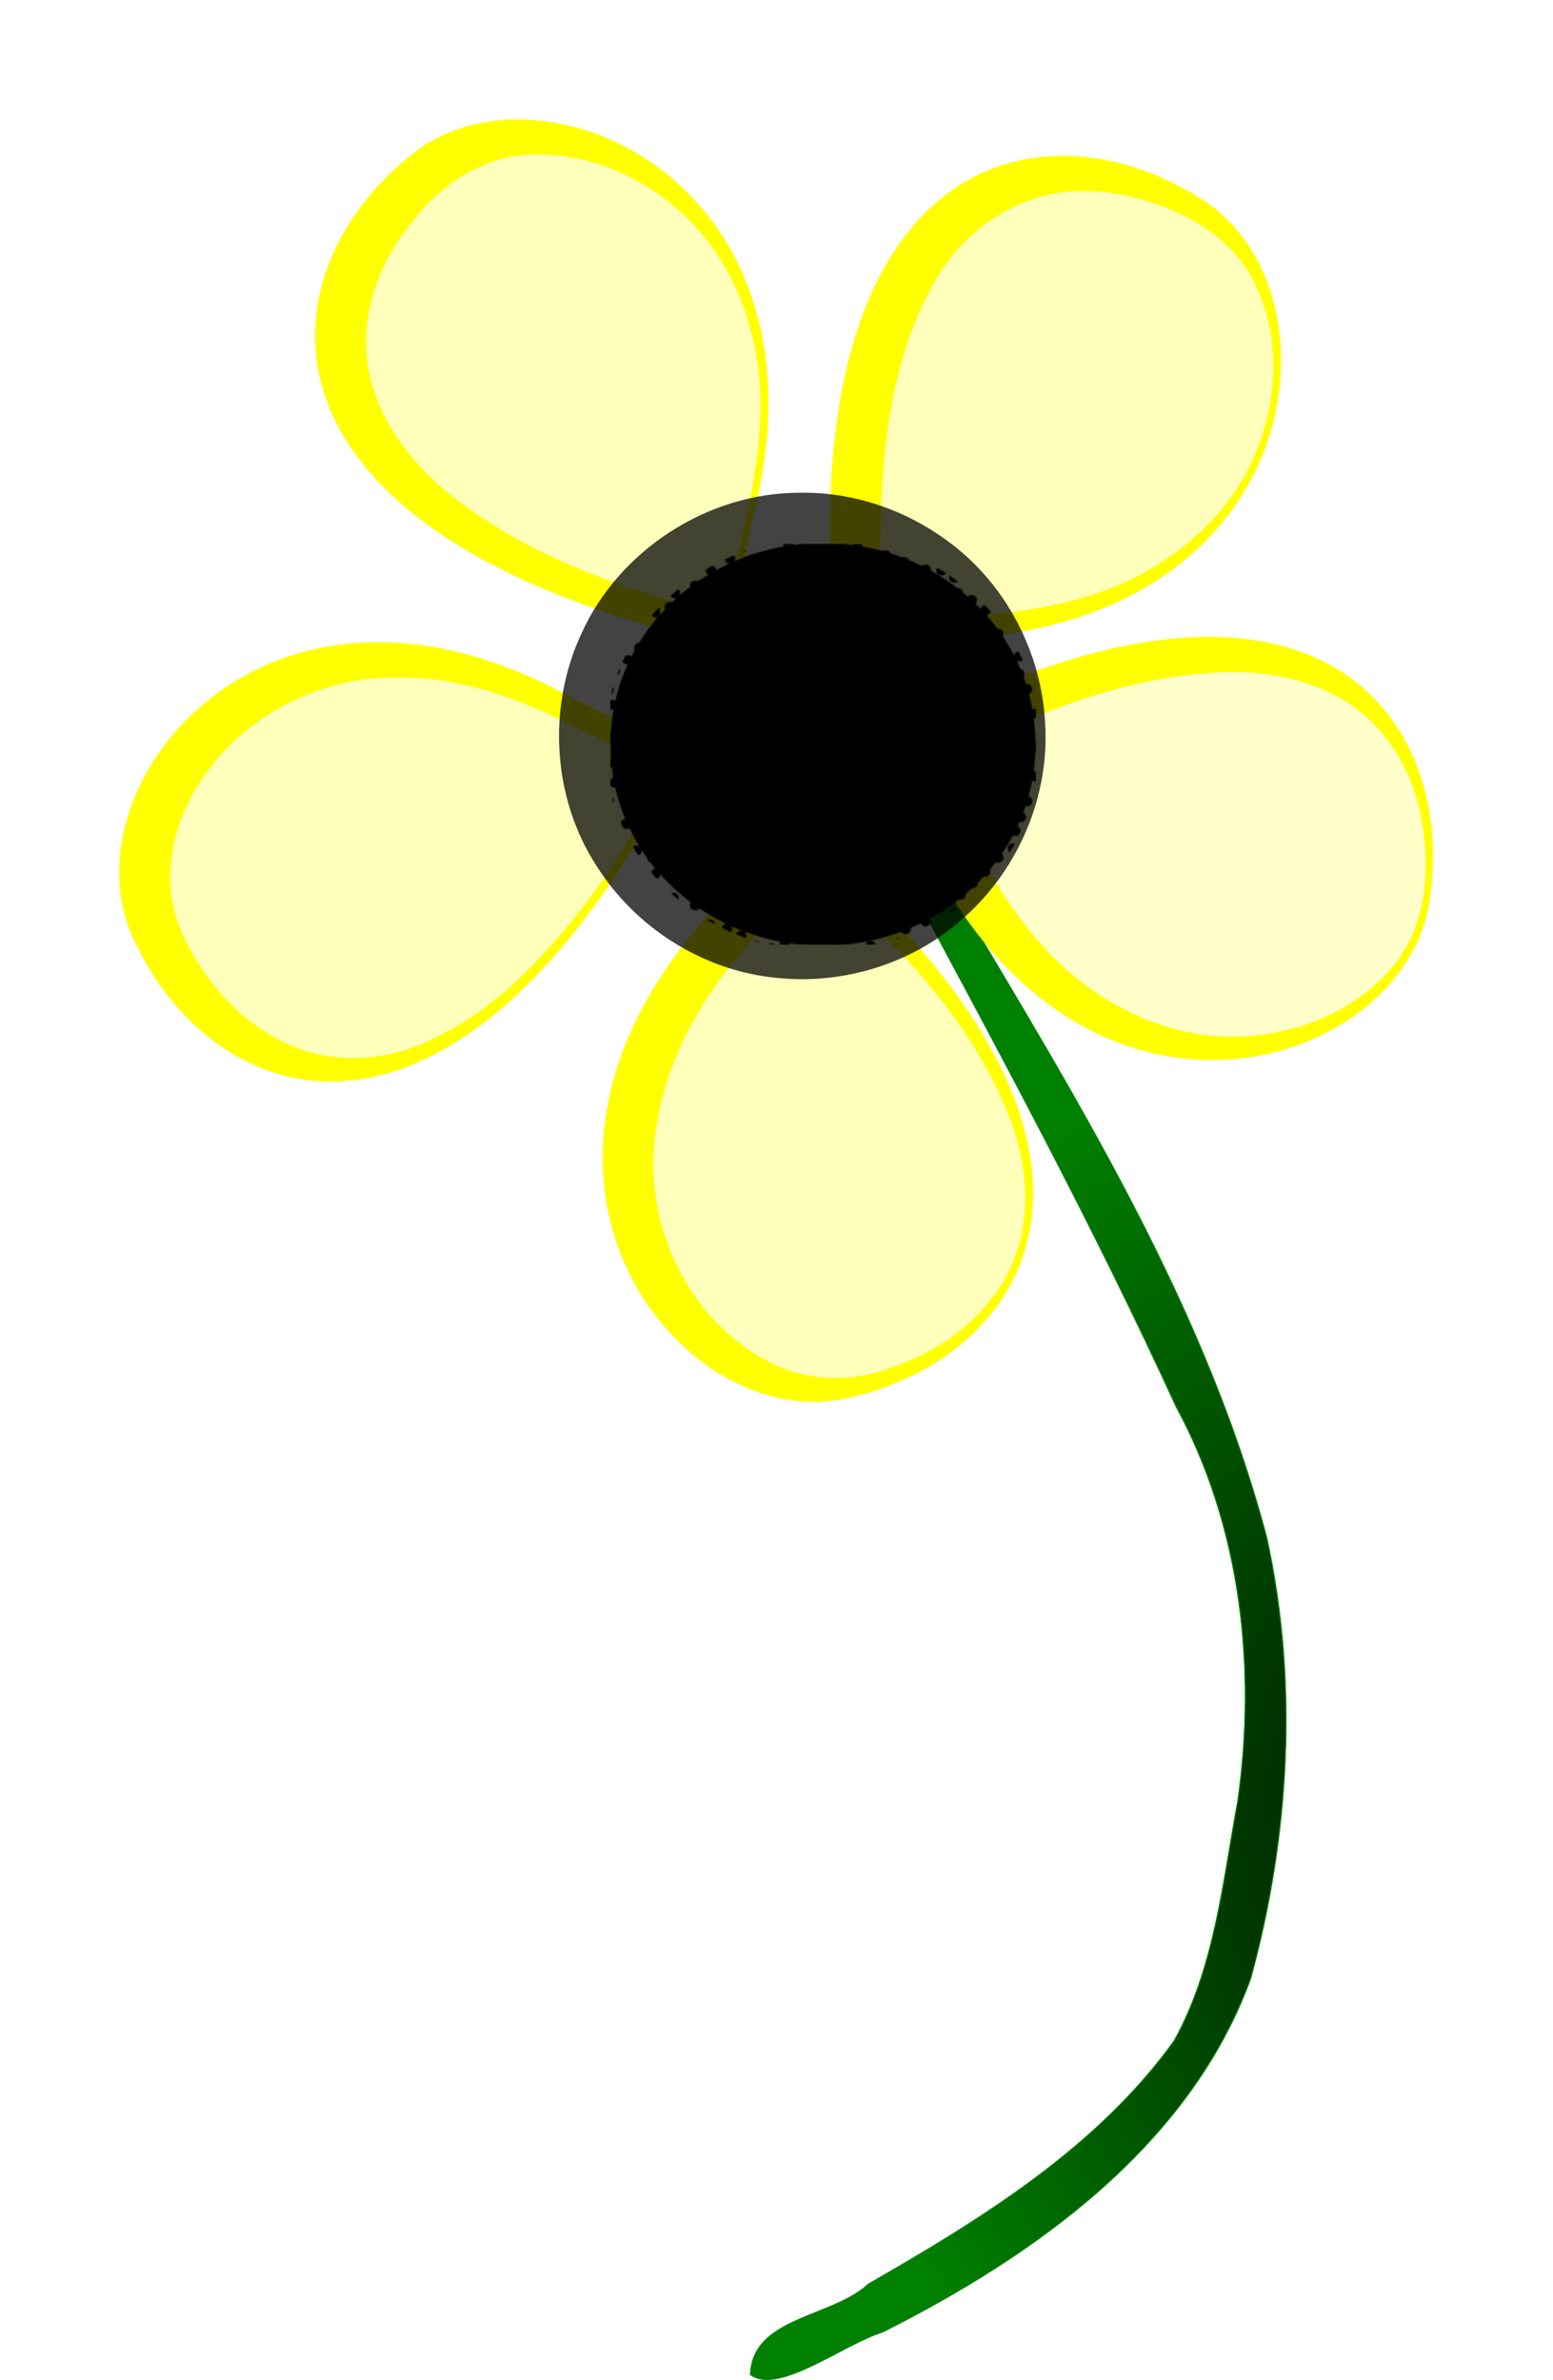 <?xml version="1.0" encoding="UTF-8" standalone="no"?>
<!-- Created with Inkscape (http://www.inkscape.org/) -->
<svg
    xmlns:inkscape="http://www.inkscape.org/namespaces/inkscape"
    xmlns:rdf="http://www.w3.org/1999/02/22-rdf-syntax-ns#"
    xmlns="http://www.w3.org/2000/svg"
    xmlns:osb="http://www.openswatchbook.org/uri/2009/osb"
    xmlns:sodipodi="http://sodipodi.sourceforge.net/DTD/sodipodi-0.dtd"
    xmlns:cc="http://creativecommons.org/ns#"
    xmlns:xlink="http://www.w3.org/1999/xlink"
    xmlns:dc="http://purl.org/dc/elements/1.1/"
    xmlns:svg="http://www.w3.org/2000/svg"
    xmlns:ns1="http://sozi.baierouge.fr"
    id="svg3153"
    sodipodi:docname="yellowdaisey.svg"
    viewBox="0 0 1587.1 2432.6"
    version="1.1"
    inkscape:version="0.48.1 "
  >
  <defs
      id="defs3155"
    >
    <pattern
        id="Packedcircles"
        height="1.732"
        width="1"
        patternUnits="userSpaceOnUse"
        patternTransform="translate(0) scale(10)"
        inkscape:stockid="Packed circles"
        inkscape:collect="always"
      >
      <circle
          id="circle5078"
          cx="0"
          style="fill:black"
      />
      <circle
          id="circle5080"
          cx="1"
          style="fill:black"
      />
      <circle
          id="circle5082"
          cy="1.366"
          style="fill:black"
      />
      <circle
          id="circle5084"
          cy="-.366"
          style="fill:black"
      />
    </pattern
    >
    <pattern
        id="Polkadots-large"
        height="10"
        width="10"
        patternUnits="userSpaceOnUse"
        patternTransform="translate(0) scale(10)"
        inkscape:stockid="Polka dots, large"
        inkscape:collect="always"
      >
      <circle
          id="circle5443"
          cx="2.567"
          cy=".81"
          r=".45"
          style="fill:black"
      />
      <circle
          id="circle5445"
          cx="3.048"
          cy="2.33"
          r=".45"
          style="fill:black"
      />
      <circle
          id="circle5447"
          cx="4.418"
          cy="2.415"
          r=".45"
          style="fill:black"
      />
      <circle
          id="circle5449"
          cx="1.844"
          cy="3.029"
          r=".45"
          style="fill:black"
      />
      <circle
          id="circle5451"
          cx="6.08"
          cy="1.363"
          r=".45"
          style="fill:black"
      />
      <circle
          id="circle5453"
          cx="5.819"
          cy="4.413"
          r=".45"
          style="fill:black"
      />
      <circle
          id="circle5455"
          cx="4.305"
          cy="4.048"
          r=".45"
          style="fill:black"
      />
      <circle
          id="circle5457"
          cx="5.541"
          cy="3.045"
          r=".45"
          style="fill:black"
      />
      <circle
          id="circle5459"
          cx="4.785"
          cy="5.527"
          r=".45"
          style="fill:black"
      />
      <circle
          id="circle5461"
          cx="2.667"
          cy="5.184"
          r=".45"
          style="fill:black"
      />
      <circle
          id="circle5463"
          cx="7.965"
          cy="1.448"
          r=".45"
          style="fill:black"
      />
      <circle
          id="circle5465"
          cx="7.047"
          cy="5.049"
          r=".45"
          style="fill:black"
      />
      <circle
          id="circle5467"
          cx="4.34"
          cy=".895"
          r=".45"
          style="fill:black"
      />
      <circle
          id="circle5469"
          cx="7.125"
          cy=".34"
          r=".45"
          style="fill:black"
      />
      <circle
          id="circle5471"
          cx="9.553"
          cy="1.049"
          r=".45"
          style="fill:black"
      />
      <circle
          id="circle5473"
          cx="7.006"
          cy="2.689"
          r=".45"
          style="fill:black"
      />
      <circle
          id="circle5475"
          cx="8.909"
          cy="2.689"
          r=".45"
          style="fill:black"
      />
      <circle
          id="circle5477"
          cx="9.315"
          cy="4.407"
          r=".45"
          style="fill:black"
      />
      <circle
          id="circle5479"
          cx="7.82"
          cy="3.87"
          r=".45"
          style="fill:black"
      />
      <circle
          id="circle5481"
          cx="8.27"
          cy="5.948"
          r=".45"
          style="fill:black"
      />
      <circle
          id="circle5483"
          cx="7.973"
          cy="7.428"
          r=".45"
          style="fill:black"
      />
      <circle
          id="circle5485"
          cx="9.342"
          cy="8.072"
          r=".45"
          style="fill:black"
      />
      <circle
          id="circle5487"
          cx="8.206"
          cy="9.315"
          r=".45"
          style="fill:black"
      />
      <circle
          id="circle5489"
          cx="9.682"
          cy="9.475"
          r=".45"
          style="fill:black"
      />
      <circle
          id="circle5491"
          cx="9.688"
          cy="6.186"
          r=".45"
          style="fill:black"
      />
      <circle
          id="circle5493"
          cx="3.379"
          cy="6.296"
          r=".45"
          style="fill:black"
      />
      <circle
          id="circle5495"
          cx="2.871"
          cy="8.204"
          r=".45"
          style="fill:black"
      />
      <circle
          id="circle5497"
          cx="4.59"
          cy="8.719"
          r=".45"
          style="fill:black"
      />
      <circle
          id="circle5499"
          cx="3.181"
          cy="9.671"
          r=".45"
          style="fill:black"
      />
      <circle
          id="circle5501"
          cx="5.734"
          cy="7.315"
          r=".45"
          style="fill:black"
      />
      <circle
          id="circle5503"
          cx="6.707"
          cy="6.513"
          r=".45"
          style="fill:black"
      />
      <circle
          id="circle5505"
          cx="5.73"
          cy="9.67"
          r=".45"
          style="fill:black"
      />
      <circle
          id="circle5507"
          cx="6.535"
          cy="8.373"
          r=".45"
          style="fill:black"
      />
      <circle
          id="circle5509"
          cx="4.37"
          cy="7.154"
          r=".45"
          style="fill:black"
      />
      <circle
          id="circle5511"
          cx=".622"
          cy="7.25"
          r=".45"
          style="fill:black"
      />
      <circle
          id="circle5513"
          cx=".831"
          cy="5.679"
          r=".45"
          style="fill:black"
      />
      <circle
          id="circle5515"
          cx="1.257"
          cy="8.519"
          r=".45"
          style="fill:black"
      />
      <circle
          id="circle5517"
          cx="1.989"
          cy="6.877"
          r=".45"
          style="fill:black"
      />
      <circle
          id="circle5519"
          cx=".374"
          cy="3.181"
          r=".45"
          style="fill:black"
      />
      <circle
          id="circle5521"
          cx="1.166"
          cy="1.664"
          r=".45"
          style="fill:black"
      />
      <circle
          id="circle5523"
          cx="1.151"
          cy=".093"
          r=".45"
          style="fill:black"
      />
      <circle
          id="circle5525"
          cx="1.151"
          cy="10.093"
          r=".45"
          style="fill:black"
      />
      <circle
          id="circle5527"
          cx="1.302"
          cy="4.451"
          r=".45"
          style="fill:black"
      />
      <circle
          id="circle5529"
          cx="3.047"
          cy="3.763"
          r=".45"
          style="fill:black"
      />
    </pattern
    >
    <radialGradient
        id="radialGradient4242"
        gradientUnits="userSpaceOnUse"
        cy="1597.3"
        cx="853.09"
        gradientTransform="matrix(-1.949 -2.815 2.351 -1.629 -904.41 6717.6)"
        r="274.08"
        inkscape:collect="always"
      >
      <stop
          id="stop4238"
          style="stop-color:#000000"
          offset="0"
      />
      <stop
          id="stop4240"
          style="stop-color:#000000;stop-opacity:0"
          offset="1"
      />
    </radialGradient
    >
    <filter
        id="filter4254"
        height="1.686"
        width="1.758"
        color-interpolation-filters="sRGB"
        y="-.343"
        x="-.379"
        inkscape:collect="always"
      >
      <feGaussianBlur
          id="feGaussianBlur4256"
          stdDeviation="63.338"
          inkscape:collect="always"
      />
    </filter
    >
    <filter
        id="filter4258"
        height="1.816"
        width="1.599"
        color-interpolation-filters="sRGB"
        y="-.408"
        x="-.3"
        inkscape:collect="always"
      >
      <feGaussianBlur
          id="feGaussianBlur4260"
          stdDeviation="63.338"
          inkscape:collect="always"
      />
    </filter
    >
    <filter
        id="filter4262"
        height="1.582"
        width="1.8"
        color-interpolation-filters="sRGB"
        y="-.291"
        x="-.4"
        inkscape:collect="always"
      >
      <feGaussianBlur
          id="feGaussianBlur4264"
          stdDeviation="63.338"
          inkscape:collect="always"
      />
    </filter
    >
    <filter
        id="filter4266"
        height="1.782"
        width="1.599"
        color-interpolation-filters="sRGB"
        y="-.391"
        x="-.299"
        inkscape:collect="always"
      >
      <feGaussianBlur
          id="feGaussianBlur4268"
          stdDeviation="63.338"
          inkscape:collect="always"
      />
    </filter
    >
    <filter
        id="filter4270"
        height="1.646"
        width="1.754"
        color-interpolation-filters="sRGB"
        y="-.323"
        x="-.377"
        inkscape:collect="always"
      >
      <feGaussianBlur
          id="feGaussianBlur4272"
          stdDeviation="63.338"
          inkscape:collect="always"
      />
    </filter
    >
    <pattern
        id="pattern6214"
        width="435.454"
        patternUnits="userSpaceOnUse"
        patternTransform="translate(190.86 348.94)"
        height="409.695"
      >
      <path
          id="path6077"
          sodipodi:rx="184.28572"
          sodipodi:ry="178.57143"
          style="stroke:url(#Polkadots-large);fill:#000000"
          sodipodi:type="arc"
          d="m625.71 579.51a184.29 178.57 0 1 1 -368.57 0 184.29 178.57 0 1 1 368.57 0z"
          transform="matrix(1.178 0 0 1.144 -302.42 -458.1)"
          sodipodi:cy="579.50507"
          sodipodi:cx="441.42856"
      />
    </pattern
    >
  </defs
  >
  <sodipodi:namedview
      id="base"
      bordercolor="#666666"
      inkscape:pageshadow="2"
      inkscape:window-y="-8"
      fit-margin-left="0"
      pagecolor="#ffffff"
      fit-margin-top="0"
      inkscape:window-maximized="1"
      inkscape:zoom="0.35"
      inkscape:window-x="-8"
      inkscape:window-height="848"
      showgrid="false"
      borderopacity="1.0"
      inkscape:current-layer="layer1"
      inkscape:cx="361.95757"
      inkscape:cy="1441.635"
      fit-margin-right="0"
      fit-margin-bottom="0"
      inkscape:window-width="1440"
      inkscape:pageopacity="0.0"
      inkscape:document-units="px"
  />
  <g
      id="layer1"
      inkscape:label="Layer 1"
      inkscape:groupmode="layer"
      transform="translate(432.67 207.06)"
    >
    <path
        id="path4244"
        d="m649.28-17.75c-65.16 0.221-125.21 43.841-153.46 101.39-36.29 68.13-47.16 146.4-50.06 222.76-1.412 39.768 0.009 79.595 3.116 119.25 78.376-8.815 159.47-8.867 233.67-38.295 65.31-26.23 123.21-76.6 148.4-143.45 22.55-58 22.17-127.65-11.24-181.5-27.01-41.232-74.26-63.887-121-74.945-16.22-3.645-32.78-5.47-49.43-5.215z"
        style="opacity:.736;filter:url(#filter4254);fill:#000000"
        inkscape:connector-curvature="0"
    />
    <path
        id="path4246"
        d="m802.03 473.91c-91.223 1.765-178.55 33.68-259.71 73.082-15.907 7.614-31.531 15.795-47.099 24.075 40.194 68.222 73.342 142.64 130.75 198.44 50.579 48.927 120.48 81.268 191.9 76.629 59.689-3.058 119.88-29.779 156.28-78.16 27.001-37.465 31.932-86.038 25.938-130.81-6.55-53.57-34.38-106.86-81.83-134.56-34.79-20.93-75.87-29.36-116.24-28.7z"
        style="opacity:.786;filter:url(#filter4258);fill:#000000"
        inkscape:connector-curvature="0"
    />
    <path
        id="path4248"
        d="m302.81 760.75c-50.84 58.96-87.76 133.19-89.81 212.06-1.694 82.146 42.181 165.05 115.09 204.59 39.611 22.02 89.091 23.551 130.67 6.469 55.504-18.94 106.12-59.966 125.55-116.62 16.454-49.686 8.145-104.76-13.024-151.76-31.9-74.52-85.76-137.09-143.25-193.05-17.37-17.07-35.41-33.23-54.01-49.03-23.74 29.11-47.48 58.23-71.22 87.34z"
        style="opacity:.736;filter:url(#filter4262);fill:#000000"
        inkscape:connector-curvature="0"
    />
    <path
        id="path4250"
        d="m-51.344 479.41c-88.062-0.413-175.85 51.709-212.91 132.31-19.707 41.834-23.474 93.497-1.281 135.28 23.828 49.959 65.136 93.362 117.84 112.44 44.576 15.542 95.006 10.119 136.59-11.211 58.393-27.55 104.26-74.55 144.29-124.14 36.23-45.45 66.21-95.28 93.97-146.28-69.13-33.87-135.79-75.94-211.91-91.97-21.868-4.667-44.222-6.628-66.594-6.438z"
        style="opacity:.736;filter:url(#filter4266);fill:#000000"
        inkscape:connector-curvature="0"
    />
    <path
        id="path4252"
        d="m91.781-55c-49.449-0.129-94.844 28.787-124.06 67.25-35.557 42.217-56.361 99.721-45.323 154.82 10.808 52.35 45.583 96.671 87.301 128.63 76.382 59.699 169.19 92.083 261.8 116.9 4.726-0.297 14.388 7.338 14.466-0.449 16.76-76.64 40.77-153.59 35.74-232.99-4.77-65.69-31.35-131.62-81.15-175.88-40.22-36.321-93.87-59.531-148.78-58.28z"
        style="opacity:.736;filter:url(#filter4270);fill:#000000"
        inkscape:connector-curvature="0"
    />
    <path
        id="path4212"
        style="stroke:#008000;stroke-width:1px;fill:#008000"
        inkscape:connector-curvature="0"
        d="m514.29 658.08c132.65 226.16 279.79 450.68 347.57 706.8 32.368 148.17 23.387 304.64-16.45 450.33-62.405 170.66-219.83 282.54-376.08 361.26-40.858 12.844-106.42 64.495-134.95 43.63 2.081-58.875 83.49-57.805 120.4-92.325 115.26-66.273 233.49-138.96 312.42-248.51 41.787-75.101 49.828-162.92 65.296-246.04 19.097-136.51 3.158-280.13-63.117-402.54-83.875-183.32-179.58-360.87-275.09-538.31l20-34.286z"
    />
    <path
        id="path4234"
        d="m514.29 658.08c132.65 226.16 279.79 450.68 347.57 706.8 32.368 148.17 23.387 304.64-16.45 450.33-62.405 170.66-219.83 282.54-376.08 361.26-40.858 12.844-106.42 64.495-134.95 43.63 2.081-58.875 83.49-57.805 120.4-92.325 115.26-66.273 233.49-138.96 312.42-248.51 41.787-75.101 49.828-162.92 65.296-246.04 19.097-136.51 3.158-280.13-63.117-402.54-83.875-183.32-179.58-360.87-275.09-538.31l20-34.286z"
        style="stroke:#008000;stroke-width:1px;fill:url(#radialGradient4242)"
        inkscape:connector-curvature="0"
    />
    <path
        id="rect3161"
        style="fill:#ffff00"
        d="m421.51 459.02c-50.33-512.71 212.21-569.79 377.51-460.09 139.91 92.832 106.84 416.69-234.66 445.7z"
        sodipodi:nodetypes="cacc"
        inkscape:transform-center-y="-328.57143"
        inkscape:connector-curvature="0"
        inkscape:transform-center-x="-285.71429"
    />
    <path
        id="path3164"
        sodipodi:nodetypes="cacc"
        d="m453.79 559.67c447.93-254.51 606.81-37.86 573.91 157.76-27.96 165.57-337.28 267.07-502.66-33.12z"
        inkscape:transform-center-x="-382.64868"
        inkscape:transform-center-y="125.99165"
        inkscape:connector-curvature="0"
        style="fill:#ffff00"
    />
    <path
        id="path3166"
        style="fill:#ffff00"
        d="m370.07 630.72c398.53 326.47 253.51 552.68 59.11 592.18-164.53 33.5-370.46-218.6-149.81-480.89z"
        sodipodi:nodetypes="cacc"
        inkscape:transform-center-y="394.12353"
        inkscape:connector-curvature="0"
        inkscape:transform-center-x="-42.989178"
    />
    <path
        id="path3168"
        sodipodi:nodetypes="cacc"
        d="m268.02 564.56c-233.44 459.24-485.45 366.1-565.77 184.7-67.97-153.53 134.15-408.72 437.62-249.43z"
        inkscape:transform-center-x="381.6294"
        inkscape:transform-center-y="139.69065"
        inkscape:connector-curvature="0"
        style="fill:#ffff00"
    />
    <path
        id="path3170"
        style="fill:#ffff00"
        d="m308.06 452.36c-502.6-113.17-474.37-380.36-318.32-502.87 132.06-103.69 429.16 29.382 349.5 362.72z"
        sodipodi:nodetypes="cacc"
        inkscape:transform-center-y="-350.499"
        inkscape:connector-curvature="0"
        inkscape:transform-center-x="239.20845"
    />
    <path
        id="path3172"
        style="opacity:.736;fill:#ffffff"
        inkscape:connector-curvature="0"
        d="m671.28-11.75c-65.16 0.221-125.21 43.841-153.46 101.39-36.29 68.13-47.16 146.4-50.06 222.76-1.412 39.768 0.009 79.595 3.116 119.25 78.376-8.815 159.47-8.867 233.67-38.295 65.31-26.23 123.21-76.6 148.4-143.45 22.55-58 22.17-127.65-11.24-181.5-27.01-41.232-74.26-63.887-121-74.945-16.22-3.645-32.78-5.47-49.43-5.215z"
    />
    <path
        id="path3174"
        style="opacity:.786;fill:#ffffff"
        inkscape:connector-curvature="0"
        d="m824.03 479.91c-91.223 1.765-178.55 33.68-259.71 73.082-15.907 7.614-31.531 15.795-47.099 24.075 40.194 68.222 73.342 142.64 130.75 198.44 50.579 48.927 120.48 81.268 191.9 76.629 59.689-3.058 119.88-29.779 156.28-78.16 27.001-37.465 31.932-86.038 25.938-130.81-6.548-53.552-34.372-106.84-81.824-134.55-34.789-20.928-75.867-29.354-116.24-28.7z"
    />
    <path
        id="path3176"
        style="opacity:.736;fill:#ffffff"
        inkscape:connector-curvature="0"
        d="m324.81 766.75c-50.84 58.96-87.76 133.19-89.81 212.06-1.694 82.146 42.181 165.05 115.09 204.59 39.611 22.02 89.091 23.551 130.67 6.469 55.504-18.94 106.12-59.966 125.55-116.62 16.454-49.686 8.145-104.76-13.024-151.76-31.9-74.52-85.76-137.09-143.25-193.05-17.37-17.07-35.41-33.23-54.01-49.03-23.74 29.11-47.48 58.23-71.22 87.34z"
    />
    <path
        id="path3178"
        style="opacity:.736;fill:#ffffff"
        inkscape:connector-curvature="0"
        d="m-29.344 485.41c-88.062-0.413-175.85 51.709-212.91 132.31-19.707 41.834-23.474 93.497-1.281 135.28 23.828 49.959 65.136 93.362 117.84 112.44 44.576 15.542 95.006 10.119 136.59-11.211 58.393-27.55 104.26-74.55 144.29-124.14 36.23-45.45 66.21-95.28 93.97-146.28-69.13-33.87-135.79-75.94-211.91-91.97-21.868-4.667-44.222-6.628-66.594-6.438z"
    />
    <path
        id="path3180"
        style="opacity:.736;fill:#ffffff"
        inkscape:connector-curvature="0"
        d="m113.78-49c-49.449-0.129-94.844 28.787-124.06 67.25-35.557 42.217-56.361 99.721-45.323 154.82 10.808 52.35 45.583 96.671 87.301 128.63 76.382 59.699 169.19 92.083 261.8 116.9 4.726-0.297 14.388 7.338 14.466-0.449 16.76-76.64 40.77-153.59 35.74-232.99-4.77-65.69-31.35-131.62-81.15-175.88-40.22-36.321-93.87-59.531-148.78-58.28z"
    />
    <path
        id="path3358"
        style="opacity:.736;fill:#000000"
        inkscape:connector-curvature="0"
        d="m384.16 296.62c-93.578-0.031-184.32 58.822-222.62 143.91-35.03 74.998-29.835 167.77 15.341 237.35 39.5 62.868 108.1 106.83 182.35 114.37 70.726 8.073 144.29-15.27 196.13-63.972 53.729-49.175 84.63-122.62 80.051-195.74-3.51-72.45-40.09-142.76-98.66-185.84-43.59-32.62-97.86-51.23-152.59-50.08z"
    />
    <rect
        id="rect6217"
        style="stroke:url(#Packedcircles);fill:url(#pattern6214)"
        height="409.7"
        width="435.45"
        y="348.94"
        x="190.86"
    />
  </g
  >
</svg
>
